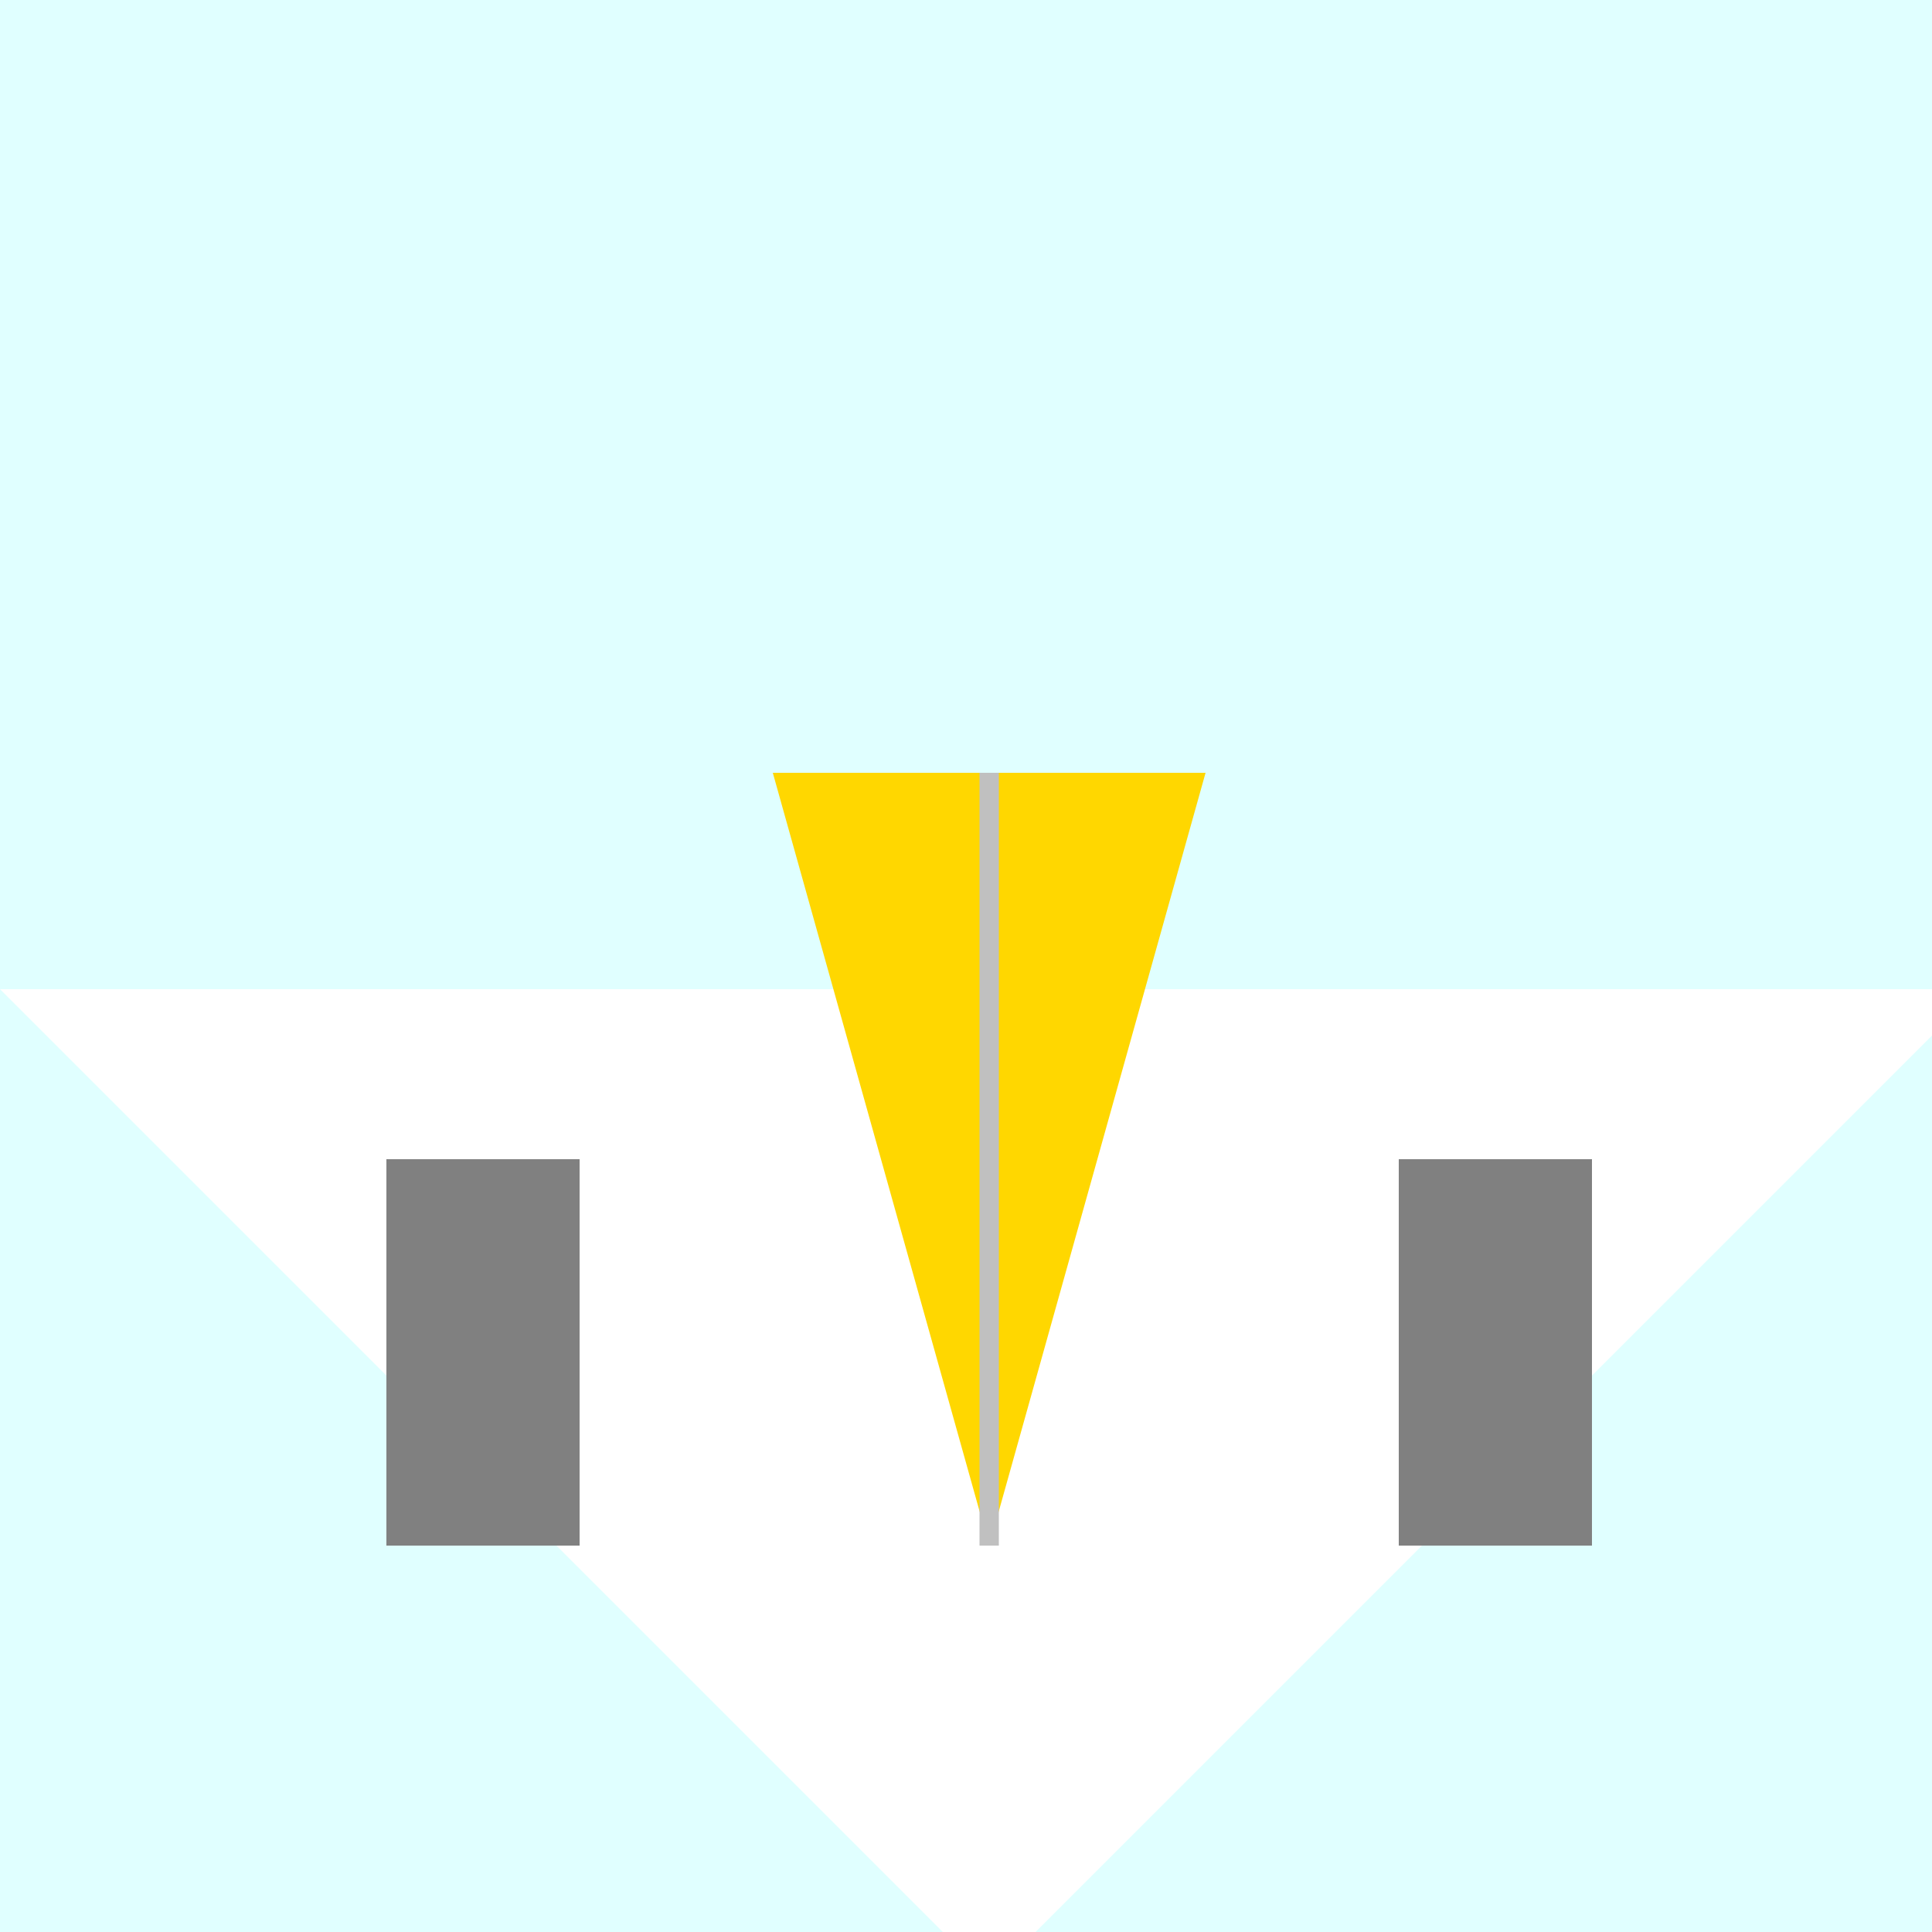 <!--

Generated by DrawGPT.
Free, open source, AI generated images in SVG, PNG, and HTML Canvas format.
https://drawgpt.ai

Created: 2023-09-26T21:39:48.213Z
Link: https://drawgpt.ai/prompt/63927/

-->
<svg xmlns="http://www.w3.org/2000/svg" xmlns:xlink="http://www.w3.org/1999/xlink" width="500" height="500"><defs/><g><rect fill="#E0FFFF" stroke="none" x="0" y="0" width="512" height="512"/><path fill="#FFFFFF" stroke="none" paint-order="stroke fill markers" d=" M 256 512 L 0 256 L 512 256 Z"/><path fill="#808080" stroke="none" paint-order="stroke fill markers" d=" M 100 400 L 100 300 L 150 300 L 150 400 Z"/><path fill="#808080" stroke="none" paint-order="stroke fill markers" d=" M 412 400 L 412 300 L 362 300 L 362 400 Z"/><path fill="#FFD700" stroke="none" paint-order="stroke fill markers" d=" M 256 400 L 200 200 L 312 200 Z"/><path fill="none" stroke="#C0C0C0" paint-order="fill stroke markers" d=" M 256 400 L 256 200" stroke-miterlimit="10" stroke-width="5" stroke-dasharray=""/></g></svg>